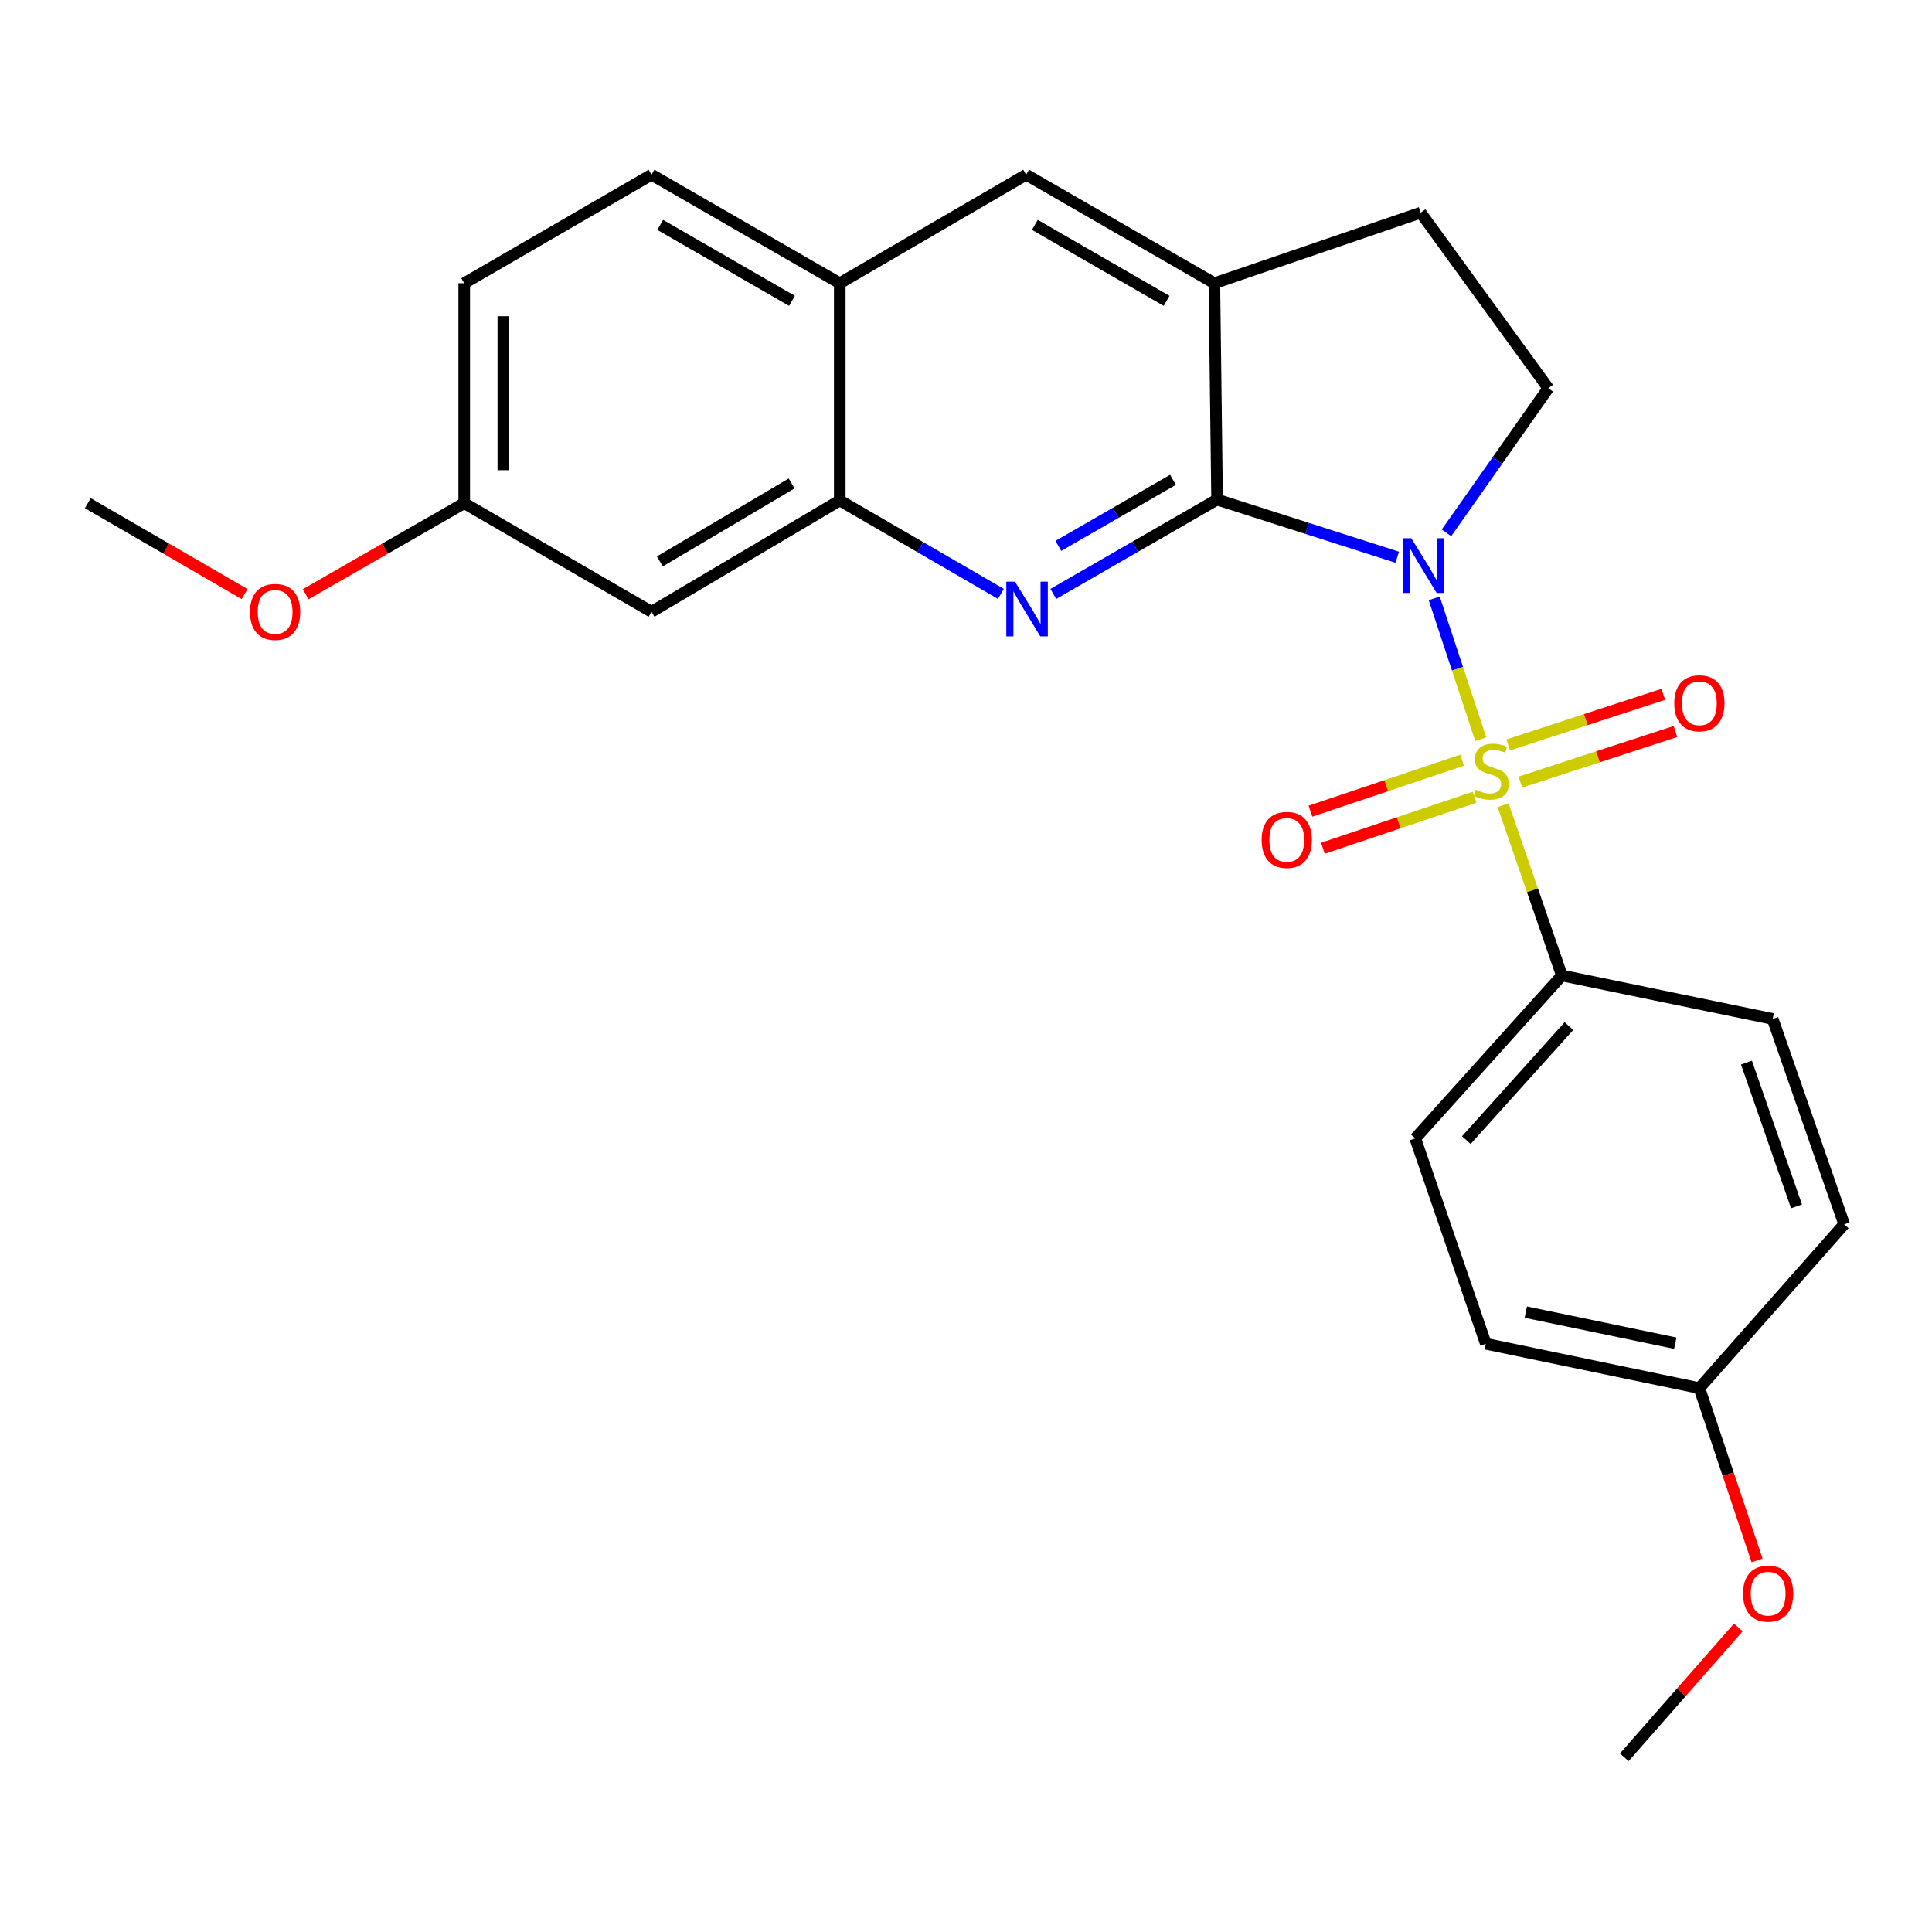 <?xml version='1.0' encoding='iso-8859-1'?>
<svg version='1.1' baseProfile='full'
              xmlns='http://www.w3.org/2000/svg'
                      xmlns:rdkit='http://www.rdkit.org/xml'
                      xmlns:xlink='http://www.w3.org/1999/xlink'
                  xml:space='preserve'
width='1000px' height='1000px' viewBox='0 0 1000 1000'>
<!-- END OF HEADER -->
<rect style='opacity:1.0;fill:#FFFFFF;stroke:none' width='1000' height='1000' x='0' y='0'> </rect>
<path class='bond-0' d='M 742.354,309.714 L 754.399,346.162' style='fill:none;fill-rule:evenodd;stroke:#0000FF;stroke-width:6px;stroke-linecap:butt;stroke-linejoin:miter;stroke-opacity:1' />
<path class='bond-0' d='M 754.399,346.162 L 766.444,382.609' style='fill:none;fill-rule:evenodd;stroke:#CCCC00;stroke-width:6px;stroke-linecap:butt;stroke-linejoin:miter;stroke-opacity:1' />
<path class='bond-1' d='M 723.206,288.419 L 676.583,273.495' style='fill:none;fill-rule:evenodd;stroke:#0000FF;stroke-width:6px;stroke-linecap:butt;stroke-linejoin:miter;stroke-opacity:1' />
<path class='bond-1' d='M 676.583,273.495 L 629.96,258.572' style='fill:none;fill-rule:evenodd;stroke:#000000;stroke-width:6px;stroke-linecap:butt;stroke-linejoin:miter;stroke-opacity:1' />
<path class='bond-5' d='M 748.696,275.787 L 775.044,238.368' style='fill:none;fill-rule:evenodd;stroke:#0000FF;stroke-width:6px;stroke-linecap:butt;stroke-linejoin:miter;stroke-opacity:1' />
<path class='bond-5' d='M 775.044,238.368 L 801.392,200.948' style='fill:none;fill-rule:evenodd;stroke:#000000;stroke-width:6px;stroke-linecap:butt;stroke-linejoin:miter;stroke-opacity:1' />
<path class='bond-6' d='M 777.989,416.761 L 793.2,460.838' style='fill:none;fill-rule:evenodd;stroke:#CCCC00;stroke-width:6px;stroke-linecap:butt;stroke-linejoin:miter;stroke-opacity:1' />
<path class='bond-6' d='M 793.2,460.838 L 808.411,504.915' style='fill:none;fill-rule:evenodd;stroke:#000000;stroke-width:6px;stroke-linecap:butt;stroke-linejoin:miter;stroke-opacity:1' />
<path class='bond-7' d='M 756.791,393.476 L 717.533,406.669' style='fill:none;fill-rule:evenodd;stroke:#CCCC00;stroke-width:6px;stroke-linecap:butt;stroke-linejoin:miter;stroke-opacity:1' />
<path class='bond-7' d='M 717.533,406.669 L 678.276,419.862' style='fill:none;fill-rule:evenodd;stroke:#FF0000;stroke-width:6px;stroke-linecap:butt;stroke-linejoin:miter;stroke-opacity:1' />
<path class='bond-7' d='M 763.241,412.668 L 723.983,425.861' style='fill:none;fill-rule:evenodd;stroke:#CCCC00;stroke-width:6px;stroke-linecap:butt;stroke-linejoin:miter;stroke-opacity:1' />
<path class='bond-7' d='M 723.983,425.861 L 684.725,439.054' style='fill:none;fill-rule:evenodd;stroke:#FF0000;stroke-width:6px;stroke-linecap:butt;stroke-linejoin:miter;stroke-opacity:1' />
<path class='bond-8' d='M 786.941,404.818 L 827.076,391.72' style='fill:none;fill-rule:evenodd;stroke:#CCCC00;stroke-width:6px;stroke-linecap:butt;stroke-linejoin:miter;stroke-opacity:1' />
<path class='bond-8' d='M 827.076,391.72 L 867.21,378.621' style='fill:none;fill-rule:evenodd;stroke:#FF0000;stroke-width:6px;stroke-linecap:butt;stroke-linejoin:miter;stroke-opacity:1' />
<path class='bond-8' d='M 780.66,385.571 L 820.794,372.472' style='fill:none;fill-rule:evenodd;stroke:#CCCC00;stroke-width:6px;stroke-linecap:butt;stroke-linejoin:miter;stroke-opacity:1' />
<path class='bond-8' d='M 820.794,372.472 L 860.928,359.373' style='fill:none;fill-rule:evenodd;stroke:#FF0000;stroke-width:6px;stroke-linecap:butt;stroke-linejoin:miter;stroke-opacity:1' />
<path class='bond-2' d='M 629.96,258.572 L 587.572,282.994' style='fill:none;fill-rule:evenodd;stroke:#000000;stroke-width:6px;stroke-linecap:butt;stroke-linejoin:miter;stroke-opacity:1' />
<path class='bond-2' d='M 587.572,282.994 L 545.185,307.416' style='fill:none;fill-rule:evenodd;stroke:#0000FF;stroke-width:6px;stroke-linecap:butt;stroke-linejoin:miter;stroke-opacity:1' />
<path class='bond-2' d='M 607.136,248.355 L 577.465,265.451' style='fill:none;fill-rule:evenodd;stroke:#000000;stroke-width:6px;stroke-linecap:butt;stroke-linejoin:miter;stroke-opacity:1' />
<path class='bond-2' d='M 577.465,265.451 L 547.793,282.547' style='fill:none;fill-rule:evenodd;stroke:#0000FF;stroke-width:6px;stroke-linecap:butt;stroke-linejoin:miter;stroke-opacity:1' />
<path class='bond-3' d='M 629.96,258.572 L 628.554,146.608' style='fill:none;fill-rule:evenodd;stroke:#000000;stroke-width:6px;stroke-linecap:butt;stroke-linejoin:miter;stroke-opacity:1' />
<path class='bond-4' d='M 518.065,307.387 L 476.363,283.204' style='fill:none;fill-rule:evenodd;stroke:#0000FF;stroke-width:6px;stroke-linecap:butt;stroke-linejoin:miter;stroke-opacity:1' />
<path class='bond-4' d='M 476.363,283.204 L 434.66,259.022' style='fill:none;fill-rule:evenodd;stroke:#000000;stroke-width:6px;stroke-linecap:butt;stroke-linejoin:miter;stroke-opacity:1' />
<path class='bond-9' d='M 628.554,146.608 L 531.135,90.424' style='fill:none;fill-rule:evenodd;stroke:#000000;stroke-width:6px;stroke-linecap:butt;stroke-linejoin:miter;stroke-opacity:1' />
<path class='bond-9' d='M 603.826,155.72 L 535.633,116.391' style='fill:none;fill-rule:evenodd;stroke:#000000;stroke-width:6px;stroke-linecap:butt;stroke-linejoin:miter;stroke-opacity:1' />
<path class='bond-25' d='M 628.554,146.608 L 735.343,110.086' style='fill:none;fill-rule:evenodd;stroke:#000000;stroke-width:6px;stroke-linecap:butt;stroke-linejoin:miter;stroke-opacity:1' />
<path class='bond-11' d='M 434.66,259.022 L 337.229,316.645' style='fill:none;fill-rule:evenodd;stroke:#000000;stroke-width:6px;stroke-linecap:butt;stroke-linejoin:miter;stroke-opacity:1' />
<path class='bond-11' d='M 409.739,250.238 L 341.537,290.575' style='fill:none;fill-rule:evenodd;stroke:#000000;stroke-width:6px;stroke-linecap:butt;stroke-linejoin:miter;stroke-opacity:1' />
<path class='bond-26' d='M 434.66,259.022 L 434.66,146.608' style='fill:none;fill-rule:evenodd;stroke:#000000;stroke-width:6px;stroke-linecap:butt;stroke-linejoin:miter;stroke-opacity:1' />
<path class='bond-12' d='M 801.392,200.948 L 735.343,110.086' style='fill:none;fill-rule:evenodd;stroke:#000000;stroke-width:6px;stroke-linecap:butt;stroke-linejoin:miter;stroke-opacity:1' />
<path class='bond-14' d='M 808.411,504.915 L 732.531,589.22' style='fill:none;fill-rule:evenodd;stroke:#000000;stroke-width:6px;stroke-linecap:butt;stroke-linejoin:miter;stroke-opacity:1' />
<path class='bond-14' d='M 812.077,531.106 L 758.962,590.119' style='fill:none;fill-rule:evenodd;stroke:#000000;stroke-width:6px;stroke-linecap:butt;stroke-linejoin:miter;stroke-opacity:1' />
<path class='bond-15' d='M 808.411,504.915 L 917.539,527.4' style='fill:none;fill-rule:evenodd;stroke:#000000;stroke-width:6px;stroke-linecap:butt;stroke-linejoin:miter;stroke-opacity:1' />
<path class='bond-10' d='M 531.135,90.424 L 434.66,146.608' style='fill:none;fill-rule:evenodd;stroke:#000000;stroke-width:6px;stroke-linecap:butt;stroke-linejoin:miter;stroke-opacity:1' />
<path class='bond-13' d='M 434.66,146.608 L 337.229,90.424' style='fill:none;fill-rule:evenodd;stroke:#000000;stroke-width:6px;stroke-linecap:butt;stroke-linejoin:miter;stroke-opacity:1' />
<path class='bond-13' d='M 409.931,155.72 L 341.73,116.391' style='fill:none;fill-rule:evenodd;stroke:#000000;stroke-width:6px;stroke-linecap:butt;stroke-linejoin:miter;stroke-opacity:1' />
<path class='bond-16' d='M 337.229,316.645 L 240.282,260.439' style='fill:none;fill-rule:evenodd;stroke:#000000;stroke-width:6px;stroke-linecap:butt;stroke-linejoin:miter;stroke-opacity:1' />
<path class='bond-18' d='M 337.229,90.424 L 240.282,146.608' style='fill:none;fill-rule:evenodd;stroke:#000000;stroke-width:6px;stroke-linecap:butt;stroke-linejoin:miter;stroke-opacity:1' />
<path class='bond-20' d='M 732.531,589.22 L 769.065,695.536' style='fill:none;fill-rule:evenodd;stroke:#000000;stroke-width:6px;stroke-linecap:butt;stroke-linejoin:miter;stroke-opacity:1' />
<path class='bond-19' d='M 917.539,527.4 L 954.545,633.706' style='fill:none;fill-rule:evenodd;stroke:#000000;stroke-width:6px;stroke-linecap:butt;stroke-linejoin:miter;stroke-opacity:1' />
<path class='bond-19' d='M 903.969,550.002 L 929.873,624.416' style='fill:none;fill-rule:evenodd;stroke:#000000;stroke-width:6px;stroke-linecap:butt;stroke-linejoin:miter;stroke-opacity:1' />
<path class='bond-21' d='M 240.282,260.439 L 199.253,283.999' style='fill:none;fill-rule:evenodd;stroke:#000000;stroke-width:6px;stroke-linecap:butt;stroke-linejoin:miter;stroke-opacity:1' />
<path class='bond-21' d='M 199.253,283.999 L 158.223,307.56' style='fill:none;fill-rule:evenodd;stroke:#FF0000;stroke-width:6px;stroke-linecap:butt;stroke-linejoin:miter;stroke-opacity:1' />
<path class='bond-28' d='M 240.282,260.439 L 240.282,146.608' style='fill:none;fill-rule:evenodd;stroke:#000000;stroke-width:6px;stroke-linecap:butt;stroke-linejoin:miter;stroke-opacity:1' />
<path class='bond-28' d='M 260.529,243.364 L 260.529,163.683' style='fill:none;fill-rule:evenodd;stroke:#000000;stroke-width:6px;stroke-linecap:butt;stroke-linejoin:miter;stroke-opacity:1' />
<path class='bond-17' d='M 879.588,718.494 L 954.545,633.706' style='fill:none;fill-rule:evenodd;stroke:#000000;stroke-width:6px;stroke-linecap:butt;stroke-linejoin:miter;stroke-opacity:1' />
<path class='bond-22' d='M 879.588,718.494 L 894.521,763.079' style='fill:none;fill-rule:evenodd;stroke:#000000;stroke-width:6px;stroke-linecap:butt;stroke-linejoin:miter;stroke-opacity:1' />
<path class='bond-22' d='M 894.521,763.079 L 909.454,807.665' style='fill:none;fill-rule:evenodd;stroke:#FF0000;stroke-width:6px;stroke-linecap:butt;stroke-linejoin:miter;stroke-opacity:1' />
<path class='bond-27' d='M 879.588,718.494 L 769.065,695.536' style='fill:none;fill-rule:evenodd;stroke:#000000;stroke-width:6px;stroke-linecap:butt;stroke-linejoin:miter;stroke-opacity:1' />
<path class='bond-27' d='M 867.127,695.227 L 789.761,679.157' style='fill:none;fill-rule:evenodd;stroke:#000000;stroke-width:6px;stroke-linecap:butt;stroke-linejoin:miter;stroke-opacity:1' />
<path class='bond-23' d='M 126.6,307.484 L 86.027,283.961' style='fill:none;fill-rule:evenodd;stroke:#FF0000;stroke-width:6px;stroke-linecap:butt;stroke-linejoin:miter;stroke-opacity:1' />
<path class='bond-23' d='M 86.027,283.961 L 45.455,260.439' style='fill:none;fill-rule:evenodd;stroke:#000000;stroke-width:6px;stroke-linecap:butt;stroke-linejoin:miter;stroke-opacity:1' />
<path class='bond-24' d='M 899.748,842.369 L 870.237,875.972' style='fill:none;fill-rule:evenodd;stroke:#FF0000;stroke-width:6px;stroke-linecap:butt;stroke-linejoin:miter;stroke-opacity:1' />
<path class='bond-24' d='M 870.237,875.972 L 840.726,909.576' style='fill:none;fill-rule:evenodd;stroke:#000000;stroke-width:6px;stroke-linecap:butt;stroke-linejoin:miter;stroke-opacity:1' />
<path  class='atom-0' d='M 730.489 278.594
L 739.769 293.594
Q 740.689 295.074, 742.169 297.754
Q 743.649 300.434, 743.729 300.594
L 743.729 278.594
L 747.489 278.594
L 747.489 306.914
L 743.609 306.914
L 733.649 290.514
Q 732.489 288.594, 731.249 286.394
Q 730.049 284.194, 729.689 283.514
L 729.689 306.914
L 726.009 306.914
L 726.009 278.594
L 730.489 278.594
' fill='#0000FF'/>
<path  class='atom-1' d='M 763.888 408.802
Q 764.208 408.922, 765.528 409.482
Q 766.848 410.042, 768.288 410.402
Q 769.768 410.722, 771.208 410.722
Q 773.888 410.722, 775.448 409.442
Q 777.008 408.122, 777.008 405.842
Q 777.008 404.282, 776.208 403.322
Q 775.448 402.362, 774.248 401.842
Q 773.048 401.322, 771.048 400.722
Q 768.528 399.962, 767.008 399.242
Q 765.528 398.522, 764.448 397.002
Q 763.408 395.482, 763.408 392.922
Q 763.408 389.362, 765.808 387.162
Q 768.248 384.962, 773.048 384.962
Q 776.328 384.962, 780.048 386.522
L 779.128 389.602
Q 775.728 388.202, 773.168 388.202
Q 770.408 388.202, 768.888 389.362
Q 767.368 390.482, 767.408 392.442
Q 767.408 393.962, 768.168 394.882
Q 768.968 395.802, 770.088 396.322
Q 771.248 396.842, 773.168 397.442
Q 775.728 398.242, 777.248 399.042
Q 778.768 399.842, 779.848 401.482
Q 780.968 403.082, 780.968 405.842
Q 780.968 409.762, 778.328 411.882
Q 775.728 413.962, 771.368 413.962
Q 768.848 413.962, 766.928 413.402
Q 765.048 412.882, 762.808 411.962
L 763.888 408.802
' fill='#CCCC00'/>
<path  class='atom-3' d='M 525.347 301.079
L 534.627 316.079
Q 535.547 317.559, 537.027 320.239
Q 538.507 322.919, 538.587 323.079
L 538.587 301.079
L 542.347 301.079
L 542.347 329.399
L 538.467 329.399
L 528.507 312.999
Q 527.347 311.079, 526.107 308.879
Q 524.907 306.679, 524.547 305.999
L 524.547 329.399
L 520.867 329.399
L 520.867 301.079
L 525.347 301.079
' fill='#0000FF'/>
<path  class='atom-8' d='M 653.021 434.74
Q 653.021 427.94, 656.381 424.14
Q 659.741 420.34, 666.021 420.34
Q 672.301 420.34, 675.661 424.14
Q 679.021 427.94, 679.021 434.74
Q 679.021 441.62, 675.621 445.54
Q 672.221 449.42, 666.021 449.42
Q 659.781 449.42, 656.381 445.54
Q 653.021 441.66, 653.021 434.74
M 666.021 446.22
Q 670.341 446.22, 672.661 443.34
Q 675.021 440.42, 675.021 434.74
Q 675.021 429.18, 672.661 426.38
Q 670.341 423.54, 666.021 423.54
Q 661.701 423.54, 659.341 426.34
Q 657.021 429.14, 657.021 434.74
Q 657.021 440.46, 659.341 443.34
Q 661.701 446.22, 666.021 446.22
' fill='#FF0000'/>
<path  class='atom-9' d='M 866.588 364.012
Q 866.588 357.212, 869.948 353.412
Q 873.308 349.612, 879.588 349.612
Q 885.868 349.612, 889.228 353.412
Q 892.588 357.212, 892.588 364.012
Q 892.588 370.892, 889.188 374.812
Q 885.788 378.692, 879.588 378.692
Q 873.348 378.692, 869.948 374.812
Q 866.588 370.932, 866.588 364.012
M 879.588 375.492
Q 883.908 375.492, 886.228 372.612
Q 888.588 369.692, 888.588 364.012
Q 888.588 358.452, 886.228 355.652
Q 883.908 352.812, 879.588 352.812
Q 875.268 352.812, 872.908 355.612
Q 870.588 358.412, 870.588 364.012
Q 870.588 369.732, 872.908 372.612
Q 875.268 375.492, 879.588 375.492
' fill='#FF0000'/>
<path  class='atom-22' d='M 129.402 316.725
Q 129.402 309.925, 132.762 306.125
Q 136.122 302.325, 142.402 302.325
Q 148.682 302.325, 152.042 306.125
Q 155.402 309.925, 155.402 316.725
Q 155.402 323.605, 152.002 327.525
Q 148.602 331.405, 142.402 331.405
Q 136.162 331.405, 132.762 327.525
Q 129.402 323.645, 129.402 316.725
M 142.402 328.205
Q 146.722 328.205, 149.042 325.325
Q 151.402 322.405, 151.402 316.725
Q 151.402 311.165, 149.042 308.365
Q 146.722 305.525, 142.402 305.525
Q 138.082 305.525, 135.722 308.325
Q 133.402 311.125, 133.402 316.725
Q 133.402 322.445, 135.722 325.325
Q 138.082 328.205, 142.402 328.205
' fill='#FF0000'/>
<path  class='atom-23' d='M 902.188 824.868
Q 902.188 818.068, 905.548 814.268
Q 908.908 810.468, 915.188 810.468
Q 921.468 810.468, 924.828 814.268
Q 928.188 818.068, 928.188 824.868
Q 928.188 831.748, 924.788 835.668
Q 921.388 839.548, 915.188 839.548
Q 908.948 839.548, 905.548 835.668
Q 902.188 831.788, 902.188 824.868
M 915.188 836.348
Q 919.508 836.348, 921.828 833.468
Q 924.188 830.548, 924.188 824.868
Q 924.188 819.308, 921.828 816.508
Q 919.508 813.668, 915.188 813.668
Q 910.868 813.668, 908.508 816.468
Q 906.188 819.268, 906.188 824.868
Q 906.188 830.588, 908.508 833.468
Q 910.868 836.348, 915.188 836.348
' fill='#FF0000'/>
</svg>
